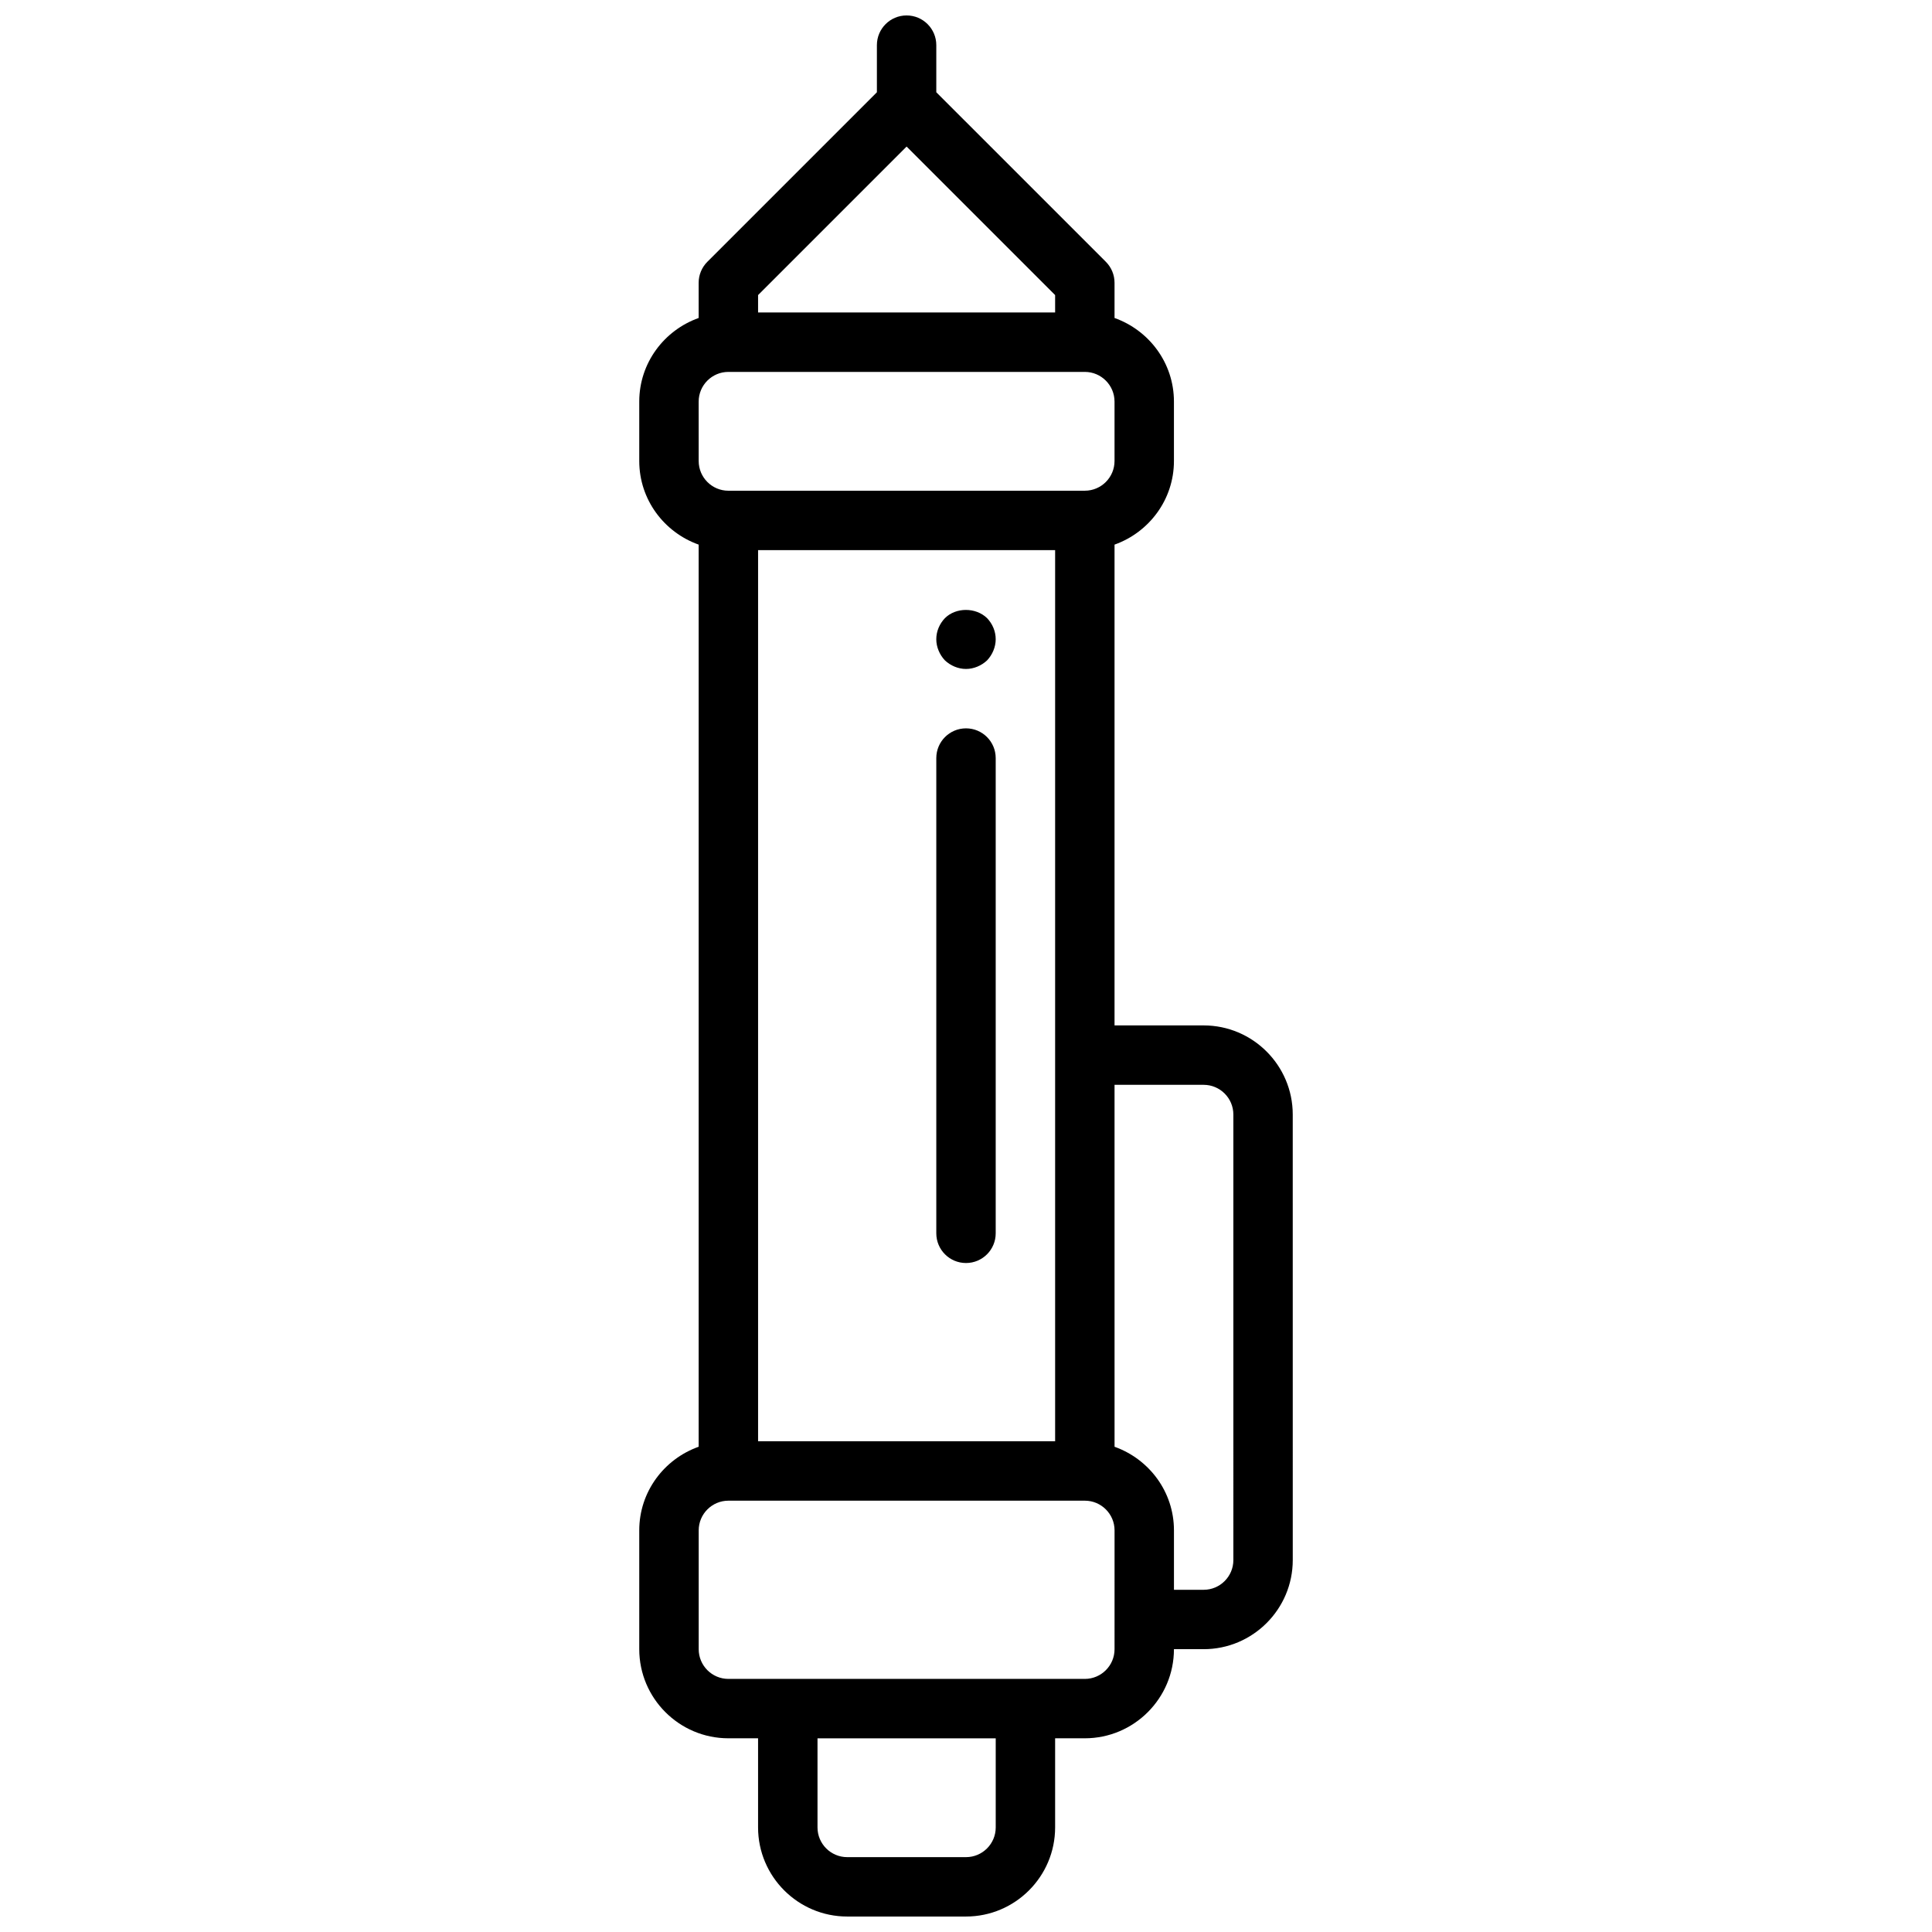 <?xml version="1.0" encoding="UTF-8"?>
<!-- Uploaded to: ICON Repo, www.svgrepo.com, Generator: ICON Repo Mixer Tools -->
<svg width="800px" height="800px" version="1.1" viewBox="144 144 512 512" xmlns="http://www.w3.org/2000/svg">
 <defs>
  <clipPath id="a">
   <path d="m313 148.09h174v503.81h-174z"/>
  </clipPath>
 </defs>
 <g clip-path="url(#a)">
  <path d="m462.98 415.74h-23.617v-127.41c9.148-3.258 15.742-11.918 15.742-22.16v-15.742c0-10.25-6.598-18.902-15.742-22.16v-9.328c0-2.094-0.828-4.086-2.305-5.566l-44.93-44.926v-12.484c0-4.352-3.527-7.871-7.871-7.871s-7.871 3.519-7.871 7.871v12.484l-44.926 44.926c-1.48 1.48-2.309 3.473-2.309 5.566v9.328c-9.148 3.258-15.742 11.918-15.742 22.16v15.742c0 10.25 6.598 18.902 15.742 22.16v239.07c-9.148 3.258-15.742 11.918-15.742 22.16v31.488c0 13.02 10.598 23.617 23.617 23.617h7.871v23.617c0 13.02 10.598 23.617 23.617 23.617h31.488c13.02 0 23.617-10.598 23.617-23.617v-23.617h7.871c13.02 0 23.617-10.598 23.617-23.617h7.871c13.02 0 23.617-10.598 23.617-23.617l-0.004-118.07c0-13.02-10.594-23.617-23.613-23.617zm-118.08-125.95h78.719v236.16h-78.719zm0-67.59 39.359-39.359 39.359 39.359v4.613h-78.719zm-15.746 28.23c0-4.344 3.535-7.871 7.871-7.871h94.465c4.336 0 7.871 3.527 7.871 7.871v15.742c0 4.344-3.535 7.871-7.871 7.871l-94.461 0.004c-4.336 0-7.871-3.527-7.871-7.871zm78.723 377.86c0 4.344-3.535 7.871-7.871 7.871h-31.488c-4.336 0-7.871-3.527-7.871-7.871v-23.617h47.23zm31.488-47.234c0 4.344-3.535 7.871-7.871 7.871h-94.461c-4.336 0-7.871-3.527-7.871-7.871v-31.488c0-4.344 3.535-7.871 7.871-7.871h94.465c4.336 0 7.871 3.527 7.871 7.871zm31.488-23.617c0 4.344-3.535 7.871-7.871 7.871h-7.871v-15.742c0-10.25-6.598-18.902-15.742-22.16l-0.004-95.918h23.617c4.336 0 7.871 3.527 7.871 7.871z"/>
 </g>
 <path d="m400 337.02c-4.344 0-7.871 3.519-7.871 7.871v125.95c0 4.352 3.527 7.871 7.871 7.871s7.871-3.519 7.871-7.871v-125.95c0-4.352-3.527-7.871-7.871-7.871z"/>
 <path d="m394.41 307.82c-1.418 1.488-2.285 3.457-2.285 5.59 0 2.047 0.867 4.094 2.281 5.59 1.5 1.418 3.547 2.281 5.594 2.281s4.094-0.867 5.59-2.281c1.414-1.496 2.281-3.543 2.281-5.59 0-2.133-0.867-4.102-2.281-5.59-2.992-2.91-8.27-2.91-11.18 0z"/>
</svg>